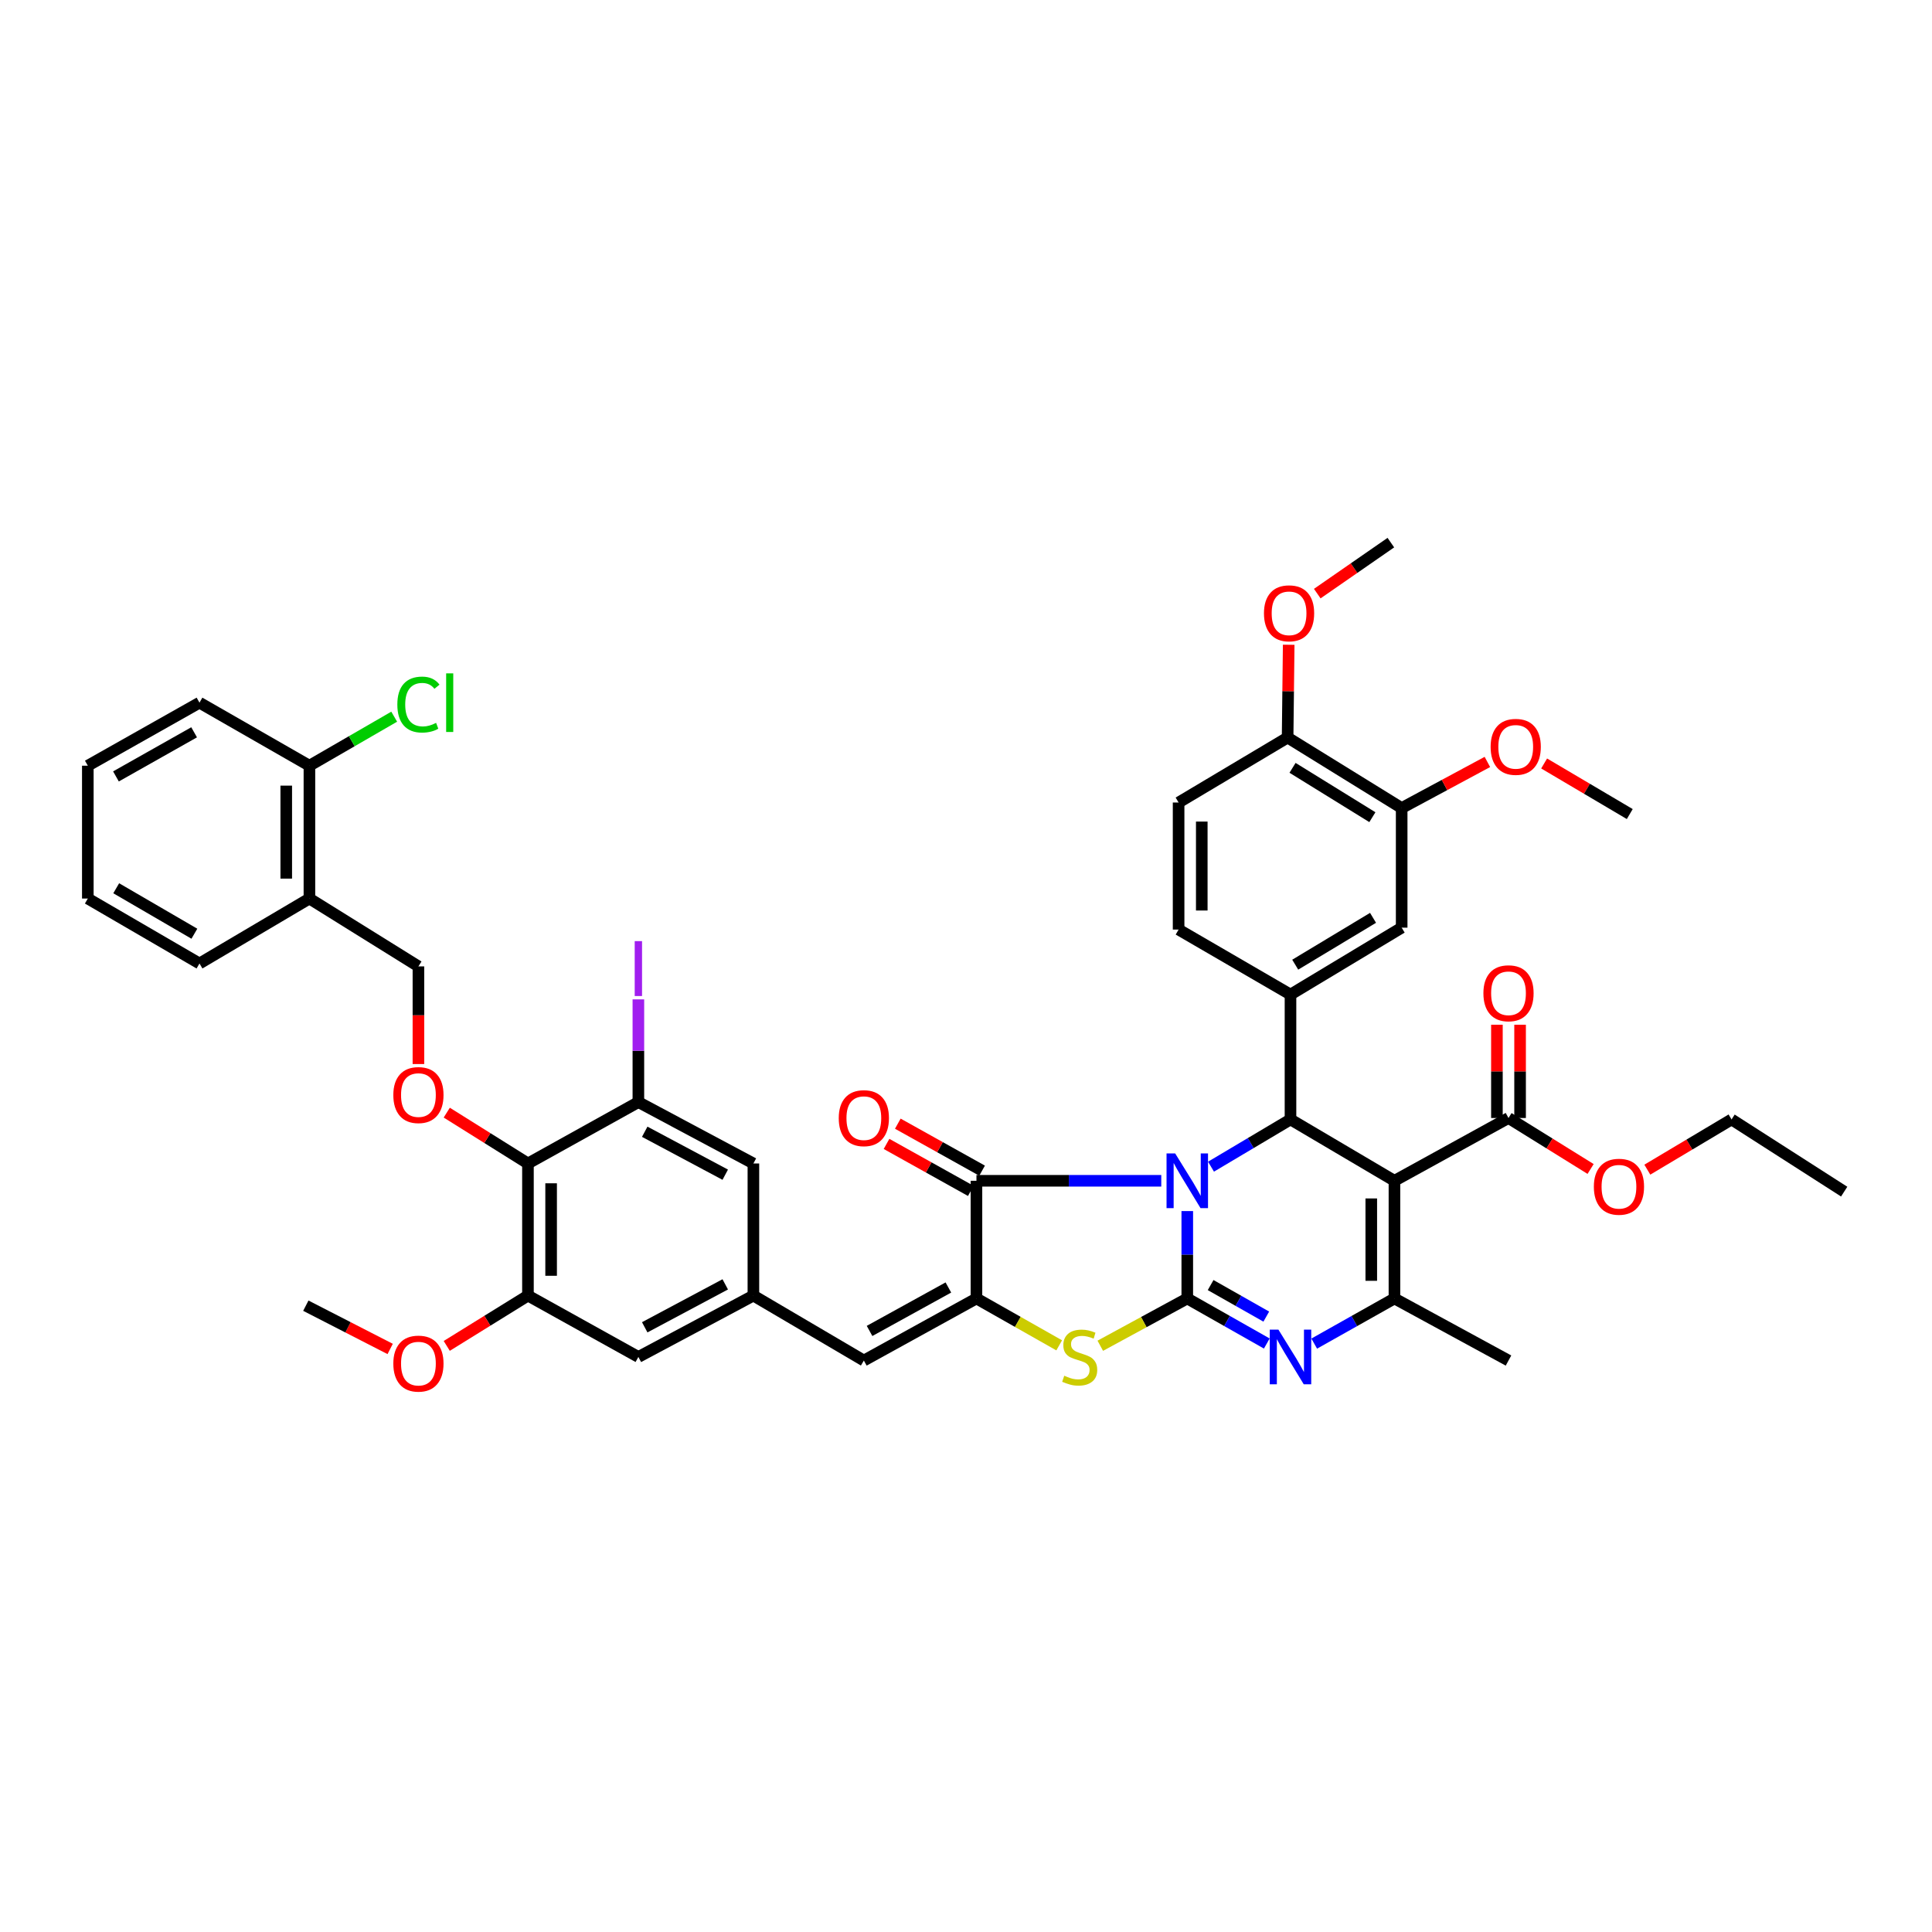 <?xml version='1.0' encoding='iso-8859-1'?>
<svg version='1.1' baseProfile='full'
              xmlns='http://www.w3.org/2000/svg'
                      xmlns:rdkit='http://www.rdkit.org/xml'
                      xmlns:xlink='http://www.w3.org/1999/xlink'
                  xml:space='preserve'
width='1000px' height='1000px' viewBox='0 0 1000 1000'>
<!-- END OF HEADER -->
<rect style='opacity:1.0;fill:#FFFFFF;stroke:none' width='1000' height='1000' x='0' y='0'> </rect>
<path class='bond-0' d='M 614.532,626.848 L 614.532,649.465' style='fill:none;fill-rule:evenodd;stroke:#0000FF;stroke-width:6px;stroke-linecap:butt;stroke-linejoin:miter;stroke-opacity:1' />
<path class='bond-0' d='M 614.532,649.465 L 614.532,672.082' style='fill:none;fill-rule:evenodd;stroke:#000000;stroke-width:6px;stroke-linecap:butt;stroke-linejoin:miter;stroke-opacity:1' />
<path class='bond-2' d='M 626.819,603.87 L 647.389,591.643' style='fill:none;fill-rule:evenodd;stroke:#0000FF;stroke-width:6px;stroke-linecap:butt;stroke-linejoin:miter;stroke-opacity:1' />
<path class='bond-2' d='M 647.389,591.643 L 667.958,579.415' style='fill:none;fill-rule:evenodd;stroke:#000000;stroke-width:6px;stroke-linecap:butt;stroke-linejoin:miter;stroke-opacity:1' />
<path class='bond-3' d='M 601.071,611.175 L 553.241,611.175' style='fill:none;fill-rule:evenodd;stroke:#0000FF;stroke-width:6px;stroke-linecap:butt;stroke-linejoin:miter;stroke-opacity:1' />
<path class='bond-3' d='M 553.241,611.175 L 505.41,611.175' style='fill:none;fill-rule:evenodd;stroke:#000000;stroke-width:6px;stroke-linecap:butt;stroke-linejoin:miter;stroke-opacity:1' />
<path class='bond-4' d='M 614.532,672.082 L 635.111,683.743' style='fill:none;fill-rule:evenodd;stroke:#000000;stroke-width:6px;stroke-linecap:butt;stroke-linejoin:miter;stroke-opacity:1' />
<path class='bond-4' d='M 635.111,683.743 L 655.69,695.404' style='fill:none;fill-rule:evenodd;stroke:#0000FF;stroke-width:6px;stroke-linecap:butt;stroke-linejoin:miter;stroke-opacity:1' />
<path class='bond-4' d='M 626.618,665.146 L 641.023,673.309' style='fill:none;fill-rule:evenodd;stroke:#000000;stroke-width:6px;stroke-linecap:butt;stroke-linejoin:miter;stroke-opacity:1' />
<path class='bond-4' d='M 641.023,673.309 L 655.428,681.472' style='fill:none;fill-rule:evenodd;stroke:#0000FF;stroke-width:6px;stroke-linecap:butt;stroke-linejoin:miter;stroke-opacity:1' />
<path class='bond-7' d='M 614.532,672.082 L 592.02,684.321' style='fill:none;fill-rule:evenodd;stroke:#000000;stroke-width:6px;stroke-linecap:butt;stroke-linejoin:miter;stroke-opacity:1' />
<path class='bond-7' d='M 592.02,684.321 L 569.507,696.561' style='fill:none;fill-rule:evenodd;stroke:#CCCC00;stroke-width:6px;stroke-linecap:butt;stroke-linejoin:miter;stroke-opacity:1' />
<path class='bond-1' d='M 721.763,611.175 L 667.958,579.415' style='fill:none;fill-rule:evenodd;stroke:#000000;stroke-width:6px;stroke-linecap:butt;stroke-linejoin:miter;stroke-opacity:1' />
<path class='bond-6' d='M 721.763,611.175 L 721.763,672.082' style='fill:none;fill-rule:evenodd;stroke:#000000;stroke-width:6px;stroke-linecap:butt;stroke-linejoin:miter;stroke-opacity:1' />
<path class='bond-6' d='M 709.771,620.311 L 709.771,662.946' style='fill:none;fill-rule:evenodd;stroke:#000000;stroke-width:6px;stroke-linecap:butt;stroke-linejoin:miter;stroke-opacity:1' />
<path class='bond-11' d='M 721.763,611.175 L 780.798,578.676' style='fill:none;fill-rule:evenodd;stroke:#000000;stroke-width:6px;stroke-linecap:butt;stroke-linejoin:miter;stroke-opacity:1' />
<path class='bond-8' d='M 667.958,579.415 L 667.958,514.784' style='fill:none;fill-rule:evenodd;stroke:#000000;stroke-width:6px;stroke-linecap:butt;stroke-linejoin:miter;stroke-opacity:1' />
<path class='bond-5' d='M 505.41,611.175 L 505.41,672.082' style='fill:none;fill-rule:evenodd;stroke:#000000;stroke-width:6px;stroke-linecap:butt;stroke-linejoin:miter;stroke-opacity:1' />
<path class='bond-19' d='M 508.33,605.938 L 486.519,593.775' style='fill:none;fill-rule:evenodd;stroke:#000000;stroke-width:6px;stroke-linecap:butt;stroke-linejoin:miter;stroke-opacity:1' />
<path class='bond-19' d='M 486.519,593.775 L 464.708,581.613' style='fill:none;fill-rule:evenodd;stroke:#FF0000;stroke-width:6px;stroke-linecap:butt;stroke-linejoin:miter;stroke-opacity:1' />
<path class='bond-19' d='M 502.49,616.411 L 480.678,604.249' style='fill:none;fill-rule:evenodd;stroke:#000000;stroke-width:6px;stroke-linecap:butt;stroke-linejoin:miter;stroke-opacity:1' />
<path class='bond-19' d='M 480.678,604.249 L 458.867,592.087' style='fill:none;fill-rule:evenodd;stroke:#FF0000;stroke-width:6px;stroke-linecap:butt;stroke-linejoin:miter;stroke-opacity:1' />
<path class='bond-45' d='M 680.234,695.448 L 700.999,683.765' style='fill:none;fill-rule:evenodd;stroke:#0000FF;stroke-width:6px;stroke-linecap:butt;stroke-linejoin:miter;stroke-opacity:1' />
<path class='bond-45' d='M 700.999,683.765 L 721.763,672.082' style='fill:none;fill-rule:evenodd;stroke:#000000;stroke-width:6px;stroke-linecap:butt;stroke-linejoin:miter;stroke-opacity:1' />
<path class='bond-10' d='M 505.41,672.082 L 447.128,704.214' style='fill:none;fill-rule:evenodd;stroke:#000000;stroke-width:6px;stroke-linecap:butt;stroke-linejoin:miter;stroke-opacity:1' />
<path class='bond-10' d='M 490.878,666.4 L 450.08,688.892' style='fill:none;fill-rule:evenodd;stroke:#000000;stroke-width:6px;stroke-linecap:butt;stroke-linejoin:miter;stroke-opacity:1' />
<path class='bond-44' d='M 505.41,672.082 L 526.824,684.213' style='fill:none;fill-rule:evenodd;stroke:#000000;stroke-width:6px;stroke-linecap:butt;stroke-linejoin:miter;stroke-opacity:1' />
<path class='bond-44' d='M 526.824,684.213 L 548.239,696.345' style='fill:none;fill-rule:evenodd;stroke:#CCCC00;stroke-width:6px;stroke-linecap:butt;stroke-linejoin:miter;stroke-opacity:1' />
<path class='bond-30' d='M 721.763,672.082 L 780.798,704.214' style='fill:none;fill-rule:evenodd;stroke:#000000;stroke-width:6px;stroke-linecap:butt;stroke-linejoin:miter;stroke-opacity:1' />
<path class='bond-16' d='M 667.958,514.784 L 725.501,480.153' style='fill:none;fill-rule:evenodd;stroke:#000000;stroke-width:6px;stroke-linecap:butt;stroke-linejoin:miter;stroke-opacity:1' />
<path class='bond-16' d='M 670.405,499.314 L 710.685,475.072' style='fill:none;fill-rule:evenodd;stroke:#000000;stroke-width:6px;stroke-linecap:butt;stroke-linejoin:miter;stroke-opacity:1' />
<path class='bond-23' d='M 667.958,514.784 L 610.042,481.145' style='fill:none;fill-rule:evenodd;stroke:#000000;stroke-width:6px;stroke-linecap:butt;stroke-linejoin:miter;stroke-opacity:1' />
<path class='bond-9' d='M 273.267,602.214 L 273.267,670.596' style='fill:none;fill-rule:evenodd;stroke:#000000;stroke-width:6px;stroke-linecap:butt;stroke-linejoin:miter;stroke-opacity:1' />
<path class='bond-9' d='M 285.259,612.471 L 285.259,660.339' style='fill:none;fill-rule:evenodd;stroke:#000000;stroke-width:6px;stroke-linecap:butt;stroke-linejoin:miter;stroke-opacity:1' />
<path class='bond-14' d='M 273.267,602.214 L 252.254,589.056' style='fill:none;fill-rule:evenodd;stroke:#000000;stroke-width:6px;stroke-linecap:butt;stroke-linejoin:miter;stroke-opacity:1' />
<path class='bond-14' d='M 252.254,589.056 L 231.241,575.899' style='fill:none;fill-rule:evenodd;stroke:#FF0000;stroke-width:6px;stroke-linecap:butt;stroke-linejoin:miter;stroke-opacity:1' />
<path class='bond-47' d='M 273.267,602.214 L 330.423,570.448' style='fill:none;fill-rule:evenodd;stroke:#000000;stroke-width:6px;stroke-linecap:butt;stroke-linejoin:miter;stroke-opacity:1' />
<path class='bond-15' d='M 447.128,704.214 L 389.958,670.596' style='fill:none;fill-rule:evenodd;stroke:#000000;stroke-width:6px;stroke-linecap:butt;stroke-linejoin:miter;stroke-opacity:1' />
<path class='bond-25' d='M 786.794,578.676 L 786.794,554.536' style='fill:none;fill-rule:evenodd;stroke:#000000;stroke-width:6px;stroke-linecap:butt;stroke-linejoin:miter;stroke-opacity:1' />
<path class='bond-25' d='M 786.794,554.536 L 786.794,530.397' style='fill:none;fill-rule:evenodd;stroke:#FF0000;stroke-width:6px;stroke-linecap:butt;stroke-linejoin:miter;stroke-opacity:1' />
<path class='bond-25' d='M 774.802,578.676 L 774.802,554.536' style='fill:none;fill-rule:evenodd;stroke:#000000;stroke-width:6px;stroke-linecap:butt;stroke-linejoin:miter;stroke-opacity:1' />
<path class='bond-25' d='M 774.802,554.536 L 774.802,530.397' style='fill:none;fill-rule:evenodd;stroke:#FF0000;stroke-width:6px;stroke-linecap:butt;stroke-linejoin:miter;stroke-opacity:1' />
<path class='bond-29' d='M 780.798,578.676 L 802.046,591.869' style='fill:none;fill-rule:evenodd;stroke:#000000;stroke-width:6px;stroke-linecap:butt;stroke-linejoin:miter;stroke-opacity:1' />
<path class='bond-29' d='M 802.046,591.869 L 823.294,605.061' style='fill:none;fill-rule:evenodd;stroke:#FF0000;stroke-width:6px;stroke-linecap:butt;stroke-linejoin:miter;stroke-opacity:1' />
<path class='bond-12' d='M 330.423,570.448 L 389.958,602.214' style='fill:none;fill-rule:evenodd;stroke:#000000;stroke-width:6px;stroke-linecap:butt;stroke-linejoin:miter;stroke-opacity:1' />
<path class='bond-12' d='M 333.708,585.793 L 375.382,608.029' style='fill:none;fill-rule:evenodd;stroke:#000000;stroke-width:6px;stroke-linecap:butt;stroke-linejoin:miter;stroke-opacity:1' />
<path class='bond-28' d='M 330.423,570.448 L 330.423,543.859' style='fill:none;fill-rule:evenodd;stroke:#000000;stroke-width:6px;stroke-linecap:butt;stroke-linejoin:miter;stroke-opacity:1' />
<path class='bond-28' d='M 330.423,543.859 L 330.423,517.271' style='fill:none;fill-rule:evenodd;stroke:#A01EEF;stroke-width:6px;stroke-linecap:butt;stroke-linejoin:miter;stroke-opacity:1' />
<path class='bond-13' d='M 273.267,670.596 L 330.423,702.355' style='fill:none;fill-rule:evenodd;stroke:#000000;stroke-width:6px;stroke-linecap:butt;stroke-linejoin:miter;stroke-opacity:1' />
<path class='bond-31' d='M 273.267,670.596 L 252.251,683.617' style='fill:none;fill-rule:evenodd;stroke:#000000;stroke-width:6px;stroke-linecap:butt;stroke-linejoin:miter;stroke-opacity:1' />
<path class='bond-31' d='M 252.251,683.617 L 231.236,696.638' style='fill:none;fill-rule:evenodd;stroke:#FF0000;stroke-width:6px;stroke-linecap:butt;stroke-linejoin:miter;stroke-opacity:1' />
<path class='bond-22' d='M 216.577,550.743 L 216.577,525.475' style='fill:none;fill-rule:evenodd;stroke:#FF0000;stroke-width:6px;stroke-linecap:butt;stroke-linejoin:miter;stroke-opacity:1' />
<path class='bond-22' d='M 216.577,525.475 L 216.577,500.206' style='fill:none;fill-rule:evenodd;stroke:#000000;stroke-width:6px;stroke-linecap:butt;stroke-linejoin:miter;stroke-opacity:1' />
<path class='bond-20' d='M 389.958,670.596 L 389.958,602.214' style='fill:none;fill-rule:evenodd;stroke:#000000;stroke-width:6px;stroke-linecap:butt;stroke-linejoin:miter;stroke-opacity:1' />
<path class='bond-21' d='M 389.958,670.596 L 330.423,702.355' style='fill:none;fill-rule:evenodd;stroke:#000000;stroke-width:6px;stroke-linecap:butt;stroke-linejoin:miter;stroke-opacity:1' />
<path class='bond-21' d='M 375.383,664.779 L 333.709,687.011' style='fill:none;fill-rule:evenodd;stroke:#000000;stroke-width:6px;stroke-linecap:butt;stroke-linejoin:miter;stroke-opacity:1' />
<path class='bond-17' d='M 725.501,480.153 L 725.501,418.246' style='fill:none;fill-rule:evenodd;stroke:#000000;stroke-width:6px;stroke-linecap:butt;stroke-linejoin:miter;stroke-opacity:1' />
<path class='bond-33' d='M 725.501,418.246 L 747.684,406.312' style='fill:none;fill-rule:evenodd;stroke:#000000;stroke-width:6px;stroke-linecap:butt;stroke-linejoin:miter;stroke-opacity:1' />
<path class='bond-33' d='M 747.684,406.312 L 769.868,394.378' style='fill:none;fill-rule:evenodd;stroke:#FF0000;stroke-width:6px;stroke-linecap:butt;stroke-linejoin:miter;stroke-opacity:1' />
<path class='bond-46' d='M 725.501,418.246 L 666.465,381.757' style='fill:none;fill-rule:evenodd;stroke:#000000;stroke-width:6px;stroke-linecap:butt;stroke-linejoin:miter;stroke-opacity:1' />
<path class='bond-46' d='M 710.34,422.974 L 669.016,397.431' style='fill:none;fill-rule:evenodd;stroke:#000000;stroke-width:6px;stroke-linecap:butt;stroke-linejoin:miter;stroke-opacity:1' />
<path class='bond-18' d='M 160.154,465.083 L 216.577,500.206' style='fill:none;fill-rule:evenodd;stroke:#000000;stroke-width:6px;stroke-linecap:butt;stroke-linejoin:miter;stroke-opacity:1' />
<path class='bond-26' d='M 160.154,465.083 L 160.154,396.327' style='fill:none;fill-rule:evenodd;stroke:#000000;stroke-width:6px;stroke-linecap:butt;stroke-linejoin:miter;stroke-opacity:1' />
<path class='bond-26' d='M 148.161,454.769 L 148.161,406.64' style='fill:none;fill-rule:evenodd;stroke:#000000;stroke-width:6px;stroke-linecap:butt;stroke-linejoin:miter;stroke-opacity:1' />
<path class='bond-35' d='M 160.154,465.083 L 103.25,498.701' style='fill:none;fill-rule:evenodd;stroke:#000000;stroke-width:6px;stroke-linecap:butt;stroke-linejoin:miter;stroke-opacity:1' />
<path class='bond-27' d='M 610.042,481.145 L 610.042,415.381' style='fill:none;fill-rule:evenodd;stroke:#000000;stroke-width:6px;stroke-linecap:butt;stroke-linejoin:miter;stroke-opacity:1' />
<path class='bond-27' d='M 622.034,471.281 L 622.034,425.246' style='fill:none;fill-rule:evenodd;stroke:#000000;stroke-width:6px;stroke-linecap:butt;stroke-linejoin:miter;stroke-opacity:1' />
<path class='bond-24' d='M 666.465,381.757 L 610.042,415.381' style='fill:none;fill-rule:evenodd;stroke:#000000;stroke-width:6px;stroke-linecap:butt;stroke-linejoin:miter;stroke-opacity:1' />
<path class='bond-34' d='M 666.465,381.757 L 666.746,357.741' style='fill:none;fill-rule:evenodd;stroke:#000000;stroke-width:6px;stroke-linecap:butt;stroke-linejoin:miter;stroke-opacity:1' />
<path class='bond-34' d='M 666.746,357.741 L 667.027,333.725' style='fill:none;fill-rule:evenodd;stroke:#FF0000;stroke-width:6px;stroke-linecap:butt;stroke-linejoin:miter;stroke-opacity:1' />
<path class='bond-32' d='M 160.154,396.327 L 182.094,383.64' style='fill:none;fill-rule:evenodd;stroke:#000000;stroke-width:6px;stroke-linecap:butt;stroke-linejoin:miter;stroke-opacity:1' />
<path class='bond-32' d='M 182.094,383.64 L 204.035,370.954' style='fill:none;fill-rule:evenodd;stroke:#00CC00;stroke-width:6px;stroke-linecap:butt;stroke-linejoin:miter;stroke-opacity:1' />
<path class='bond-36' d='M 160.154,396.327 L 103.25,363.702' style='fill:none;fill-rule:evenodd;stroke:#000000;stroke-width:6px;stroke-linecap:butt;stroke-linejoin:miter;stroke-opacity:1' />
<path class='bond-37' d='M 852.656,605.413 L 874.453,592.414' style='fill:none;fill-rule:evenodd;stroke:#FF0000;stroke-width:6px;stroke-linecap:butt;stroke-linejoin:miter;stroke-opacity:1' />
<path class='bond-37' d='M 874.453,592.414 L 896.25,579.415' style='fill:none;fill-rule:evenodd;stroke:#000000;stroke-width:6px;stroke-linecap:butt;stroke-linejoin:miter;stroke-opacity:1' />
<path class='bond-38' d='M 201.948,698.215 L 180.121,687.017' style='fill:none;fill-rule:evenodd;stroke:#FF0000;stroke-width:6px;stroke-linecap:butt;stroke-linejoin:miter;stroke-opacity:1' />
<path class='bond-38' d='M 180.121,687.017 L 158.295,675.819' style='fill:none;fill-rule:evenodd;stroke:#000000;stroke-width:6px;stroke-linecap:butt;stroke-linejoin:miter;stroke-opacity:1' />
<path class='bond-39' d='M 799.241,395.174 L 821.403,408.266' style='fill:none;fill-rule:evenodd;stroke:#FF0000;stroke-width:6px;stroke-linecap:butt;stroke-linejoin:miter;stroke-opacity:1' />
<path class='bond-39' d='M 821.403,408.266 L 843.564,421.358' style='fill:none;fill-rule:evenodd;stroke:#000000;stroke-width:6px;stroke-linecap:butt;stroke-linejoin:miter;stroke-opacity:1' />
<path class='bond-40' d='M 681.812,307.254 L 700.858,294.058' style='fill:none;fill-rule:evenodd;stroke:#FF0000;stroke-width:6px;stroke-linecap:butt;stroke-linejoin:miter;stroke-opacity:1' />
<path class='bond-40' d='M 700.858,294.058 L 719.904,280.862' style='fill:none;fill-rule:evenodd;stroke:#000000;stroke-width:6px;stroke-linecap:butt;stroke-linejoin:miter;stroke-opacity:1' />
<path class='bond-42' d='M 103.25,498.701 L 45.455,465.083' style='fill:none;fill-rule:evenodd;stroke:#000000;stroke-width:6px;stroke-linecap:butt;stroke-linejoin:miter;stroke-opacity:1' />
<path class='bond-42' d='M 100.611,483.292 L 60.154,459.759' style='fill:none;fill-rule:evenodd;stroke:#000000;stroke-width:6px;stroke-linecap:butt;stroke-linejoin:miter;stroke-opacity:1' />
<path class='bond-48' d='M 103.25,363.702 L 45.455,396.327' style='fill:none;fill-rule:evenodd;stroke:#000000;stroke-width:6px;stroke-linecap:butt;stroke-linejoin:miter;stroke-opacity:1' />
<path class='bond-48' d='M 100.476,379.039 L 60.019,401.876' style='fill:none;fill-rule:evenodd;stroke:#000000;stroke-width:6px;stroke-linecap:butt;stroke-linejoin:miter;stroke-opacity:1' />
<path class='bond-41' d='M 896.25,579.415 L 954.545,616.784' style='fill:none;fill-rule:evenodd;stroke:#000000;stroke-width:6px;stroke-linecap:butt;stroke-linejoin:miter;stroke-opacity:1' />
<path class='bond-43' d='M 45.455,465.083 L 45.455,396.327' style='fill:none;fill-rule:evenodd;stroke:#000000;stroke-width:6px;stroke-linecap:butt;stroke-linejoin:miter;stroke-opacity:1' />
<path  class='atom-0' d='M 608.277 597.024
L 617.55 612.014
Q 618.47 613.493, 619.949 616.171
Q 621.428 618.85, 621.508 619.009
L 621.508 597.024
L 625.265 597.024
L 625.265 625.325
L 621.388 625.325
L 611.434 608.936
Q 610.275 607.017, 609.036 604.819
Q 607.837 602.62, 607.477 601.941
L 607.477 625.325
L 603.799 625.325
L 603.799 597.024
L 608.277 597.024
' fill='#0000FF'/>
<path  class='atom-5' d='M 661.702 688.205
L 670.976 703.195
Q 671.895 704.674, 673.374 707.352
Q 674.853 710.03, 674.933 710.19
L 674.933 688.205
L 678.691 688.205
L 678.691 716.506
L 674.813 716.506
L 664.86 700.117
Q 663.701 698.198, 662.461 696
Q 661.262 693.801, 660.902 693.121
L 660.902 716.506
L 657.225 716.506
L 657.225 688.205
L 661.702 688.205
' fill='#0000FF'/>
<path  class='atom-8' d='M 550.854 712.069
Q 551.174 712.189, 552.493 712.749
Q 553.812 713.308, 555.251 713.668
Q 556.73 713.988, 558.169 713.988
Q 560.847 713.988, 562.406 712.709
Q 563.965 711.39, 563.965 709.111
Q 563.965 707.552, 563.166 706.593
Q 562.406 705.633, 561.207 705.114
Q 560.008 704.594, 558.009 703.994
Q 555.491 703.235, 553.972 702.515
Q 552.493 701.796, 551.413 700.277
Q 550.374 698.758, 550.374 696.199
Q 550.374 692.642, 552.772 690.443
Q 555.211 688.245, 560.008 688.245
Q 563.286 688.245, 567.003 689.804
L 566.084 692.882
Q 562.686 691.482, 560.128 691.482
Q 557.369 691.482, 555.85 692.642
Q 554.331 693.761, 554.371 695.72
Q 554.371 697.239, 555.131 698.158
Q 555.93 699.078, 557.05 699.597
Q 558.209 700.117, 560.128 700.716
Q 562.686 701.516, 564.205 702.315
Q 565.724 703.115, 566.803 704.754
Q 567.923 706.353, 567.923 709.111
Q 567.923 713.029, 565.284 715.147
Q 562.686 717.226, 558.329 717.226
Q 555.811 717.226, 553.892 716.666
Q 552.013 716.146, 549.774 715.227
L 550.854 712.069
' fill='#CCCC00'/>
<path  class='atom-15' d='M 203.585 566.797
Q 203.585 560.001, 206.943 556.203
Q 210.301 552.406, 216.577 552.406
Q 222.853 552.406, 226.211 556.203
Q 229.569 560.001, 229.569 566.797
Q 229.569 573.672, 226.171 577.59
Q 222.773 581.467, 216.577 581.467
Q 210.341 581.467, 206.943 577.59
Q 203.585 573.712, 203.585 566.797
M 216.577 578.269
Q 220.894 578.269, 223.213 575.391
Q 225.571 572.473, 225.571 566.797
Q 225.571 561.24, 223.213 558.442
Q 220.894 555.604, 216.577 555.604
Q 212.26 555.604, 209.901 558.402
Q 207.583 561.2, 207.583 566.797
Q 207.583 572.513, 209.901 575.391
Q 212.26 578.269, 216.577 578.269
' fill='#FF0000'/>
<path  class='atom-20' d='M 434.136 578.756
Q 434.136 571.96, 437.494 568.162
Q 440.852 564.365, 447.128 564.365
Q 453.404 564.365, 456.761 568.162
Q 460.119 571.96, 460.119 578.756
Q 460.119 585.631, 456.721 589.549
Q 453.324 593.426, 447.128 593.426
Q 440.892 593.426, 437.494 589.549
Q 434.136 585.671, 434.136 578.756
M 447.128 590.228
Q 451.445 590.228, 453.763 587.35
Q 456.122 584.432, 456.122 578.756
Q 456.122 573.199, 453.763 570.401
Q 451.445 567.563, 447.128 567.563
Q 442.81 567.563, 440.452 570.361
Q 438.133 573.159, 438.133 578.756
Q 438.133 584.472, 440.452 587.35
Q 442.81 590.228, 447.128 590.228
' fill='#FF0000'/>
<path  class='atom-26' d='M 767.806 514.111
Q 767.806 507.315, 771.164 503.518
Q 774.522 499.72, 780.798 499.72
Q 787.074 499.72, 790.432 503.518
Q 793.79 507.315, 793.79 514.111
Q 793.79 520.986, 790.392 524.904
Q 786.994 528.781, 780.798 528.781
Q 774.562 528.781, 771.164 524.904
Q 767.806 521.026, 767.806 514.111
M 780.798 525.583
Q 785.115 525.583, 787.434 522.705
Q 789.792 519.787, 789.792 514.111
Q 789.792 508.554, 787.434 505.756
Q 785.115 502.918, 780.798 502.918
Q 776.481 502.918, 774.122 505.716
Q 771.804 508.514, 771.804 514.111
Q 771.804 519.827, 774.122 522.705
Q 776.481 525.583, 780.798 525.583
' fill='#FF0000'/>
<path  class='atom-29' d='M 328.524 487.122
L 332.322 487.122
L 332.322 515.543
L 328.524 515.543
L 328.524 487.122
' fill='#A01EEF'/>
<path  class='atom-30' d='M 824.976 614.253
Q 824.976 607.457, 828.334 603.659
Q 831.692 599.862, 837.968 599.862
Q 844.244 599.862, 847.601 603.659
Q 850.959 607.457, 850.959 614.253
Q 850.959 621.128, 847.561 625.046
Q 844.164 628.923, 837.968 628.923
Q 831.732 628.923, 828.334 625.046
Q 824.976 621.168, 824.976 614.253
M 837.968 625.725
Q 842.285 625.725, 844.603 622.847
Q 846.962 619.929, 846.962 614.253
Q 846.962 608.696, 844.603 605.898
Q 842.285 603.06, 837.968 603.06
Q 833.65 603.06, 831.292 605.858
Q 828.973 608.656, 828.973 614.253
Q 828.973 619.969, 831.292 622.847
Q 833.65 625.725, 837.968 625.725
' fill='#FF0000'/>
<path  class='atom-32' d='M 203.585 705.8
Q 203.585 699.004, 206.943 695.207
Q 210.301 691.409, 216.577 691.409
Q 222.853 691.409, 226.211 695.207
Q 229.569 699.004, 229.569 705.8
Q 229.569 712.675, 226.171 716.593
Q 222.773 720.47, 216.577 720.47
Q 210.341 720.47, 206.943 716.593
Q 203.585 712.715, 203.585 705.8
M 216.577 717.272
Q 220.894 717.272, 223.213 714.394
Q 225.571 711.476, 225.571 705.8
Q 225.571 700.243, 223.213 697.445
Q 220.894 694.607, 216.577 694.607
Q 212.26 694.607, 209.901 697.405
Q 207.583 700.203, 207.583 705.8
Q 207.583 711.516, 209.901 714.394
Q 212.26 717.272, 216.577 717.272
' fill='#FF0000'/>
<path  class='atom-33' d='M 205.664 364.681
Q 205.664 357.645, 208.942 353.968
Q 212.26 350.25, 218.536 350.25
Q 224.372 350.25, 227.49 354.368
L 224.852 356.526
Q 222.573 353.528, 218.536 353.528
Q 214.258 353.528, 211.98 356.406
Q 209.741 359.244, 209.741 364.681
Q 209.741 370.277, 212.06 373.155
Q 214.418 376.034, 218.975 376.034
Q 222.093 376.034, 225.731 374.155
L 226.85 377.153
Q 225.371 378.112, 223.133 378.672
Q 220.894 379.231, 218.416 379.231
Q 212.26 379.231, 208.942 375.474
Q 205.664 371.716, 205.664 364.681
' fill='#00CC00'/>
<path  class='atom-33' d='M 230.928 348.531
L 234.605 348.531
L 234.605 378.872
L 230.928 378.872
L 230.928 348.531
' fill='#00CC00'/>
<path  class='atom-34' d='M 771.544 386.567
Q 771.544 379.771, 774.902 375.974
Q 778.26 372.176, 784.536 372.176
Q 790.812 372.176, 794.169 375.974
Q 797.527 379.771, 797.527 386.567
Q 797.527 393.442, 794.129 397.36
Q 790.732 401.237, 784.536 401.237
Q 778.3 401.237, 774.902 397.36
Q 771.544 393.482, 771.544 386.567
M 784.536 398.039
Q 788.853 398.039, 791.171 395.161
Q 793.53 392.243, 793.53 386.567
Q 793.53 381.01, 791.171 378.212
Q 788.853 375.374, 784.536 375.374
Q 780.218 375.374, 777.86 378.172
Q 775.541 380.97, 775.541 386.567
Q 775.541 392.283, 777.86 395.161
Q 780.218 398.039, 784.536 398.039
' fill='#FF0000'/>
<path  class='atom-35' d='M 654.227 317.445
Q 654.227 310.649, 657.585 306.852
Q 660.942 303.054, 667.218 303.054
Q 673.494 303.054, 676.852 306.852
Q 680.21 310.649, 680.21 317.445
Q 680.21 324.32, 676.812 328.238
Q 673.414 332.115, 667.218 332.115
Q 660.982 332.115, 657.585 328.238
Q 654.227 324.36, 654.227 317.445
M 667.218 328.917
Q 671.536 328.917, 673.854 326.039
Q 676.212 323.121, 676.212 317.445
Q 676.212 311.888, 673.854 309.09
Q 671.536 306.252, 667.218 306.252
Q 662.901 306.252, 660.543 309.05
Q 658.224 311.848, 658.224 317.445
Q 658.224 323.161, 660.543 326.039
Q 662.901 328.917, 667.218 328.917
' fill='#FF0000'/>
</svg>
